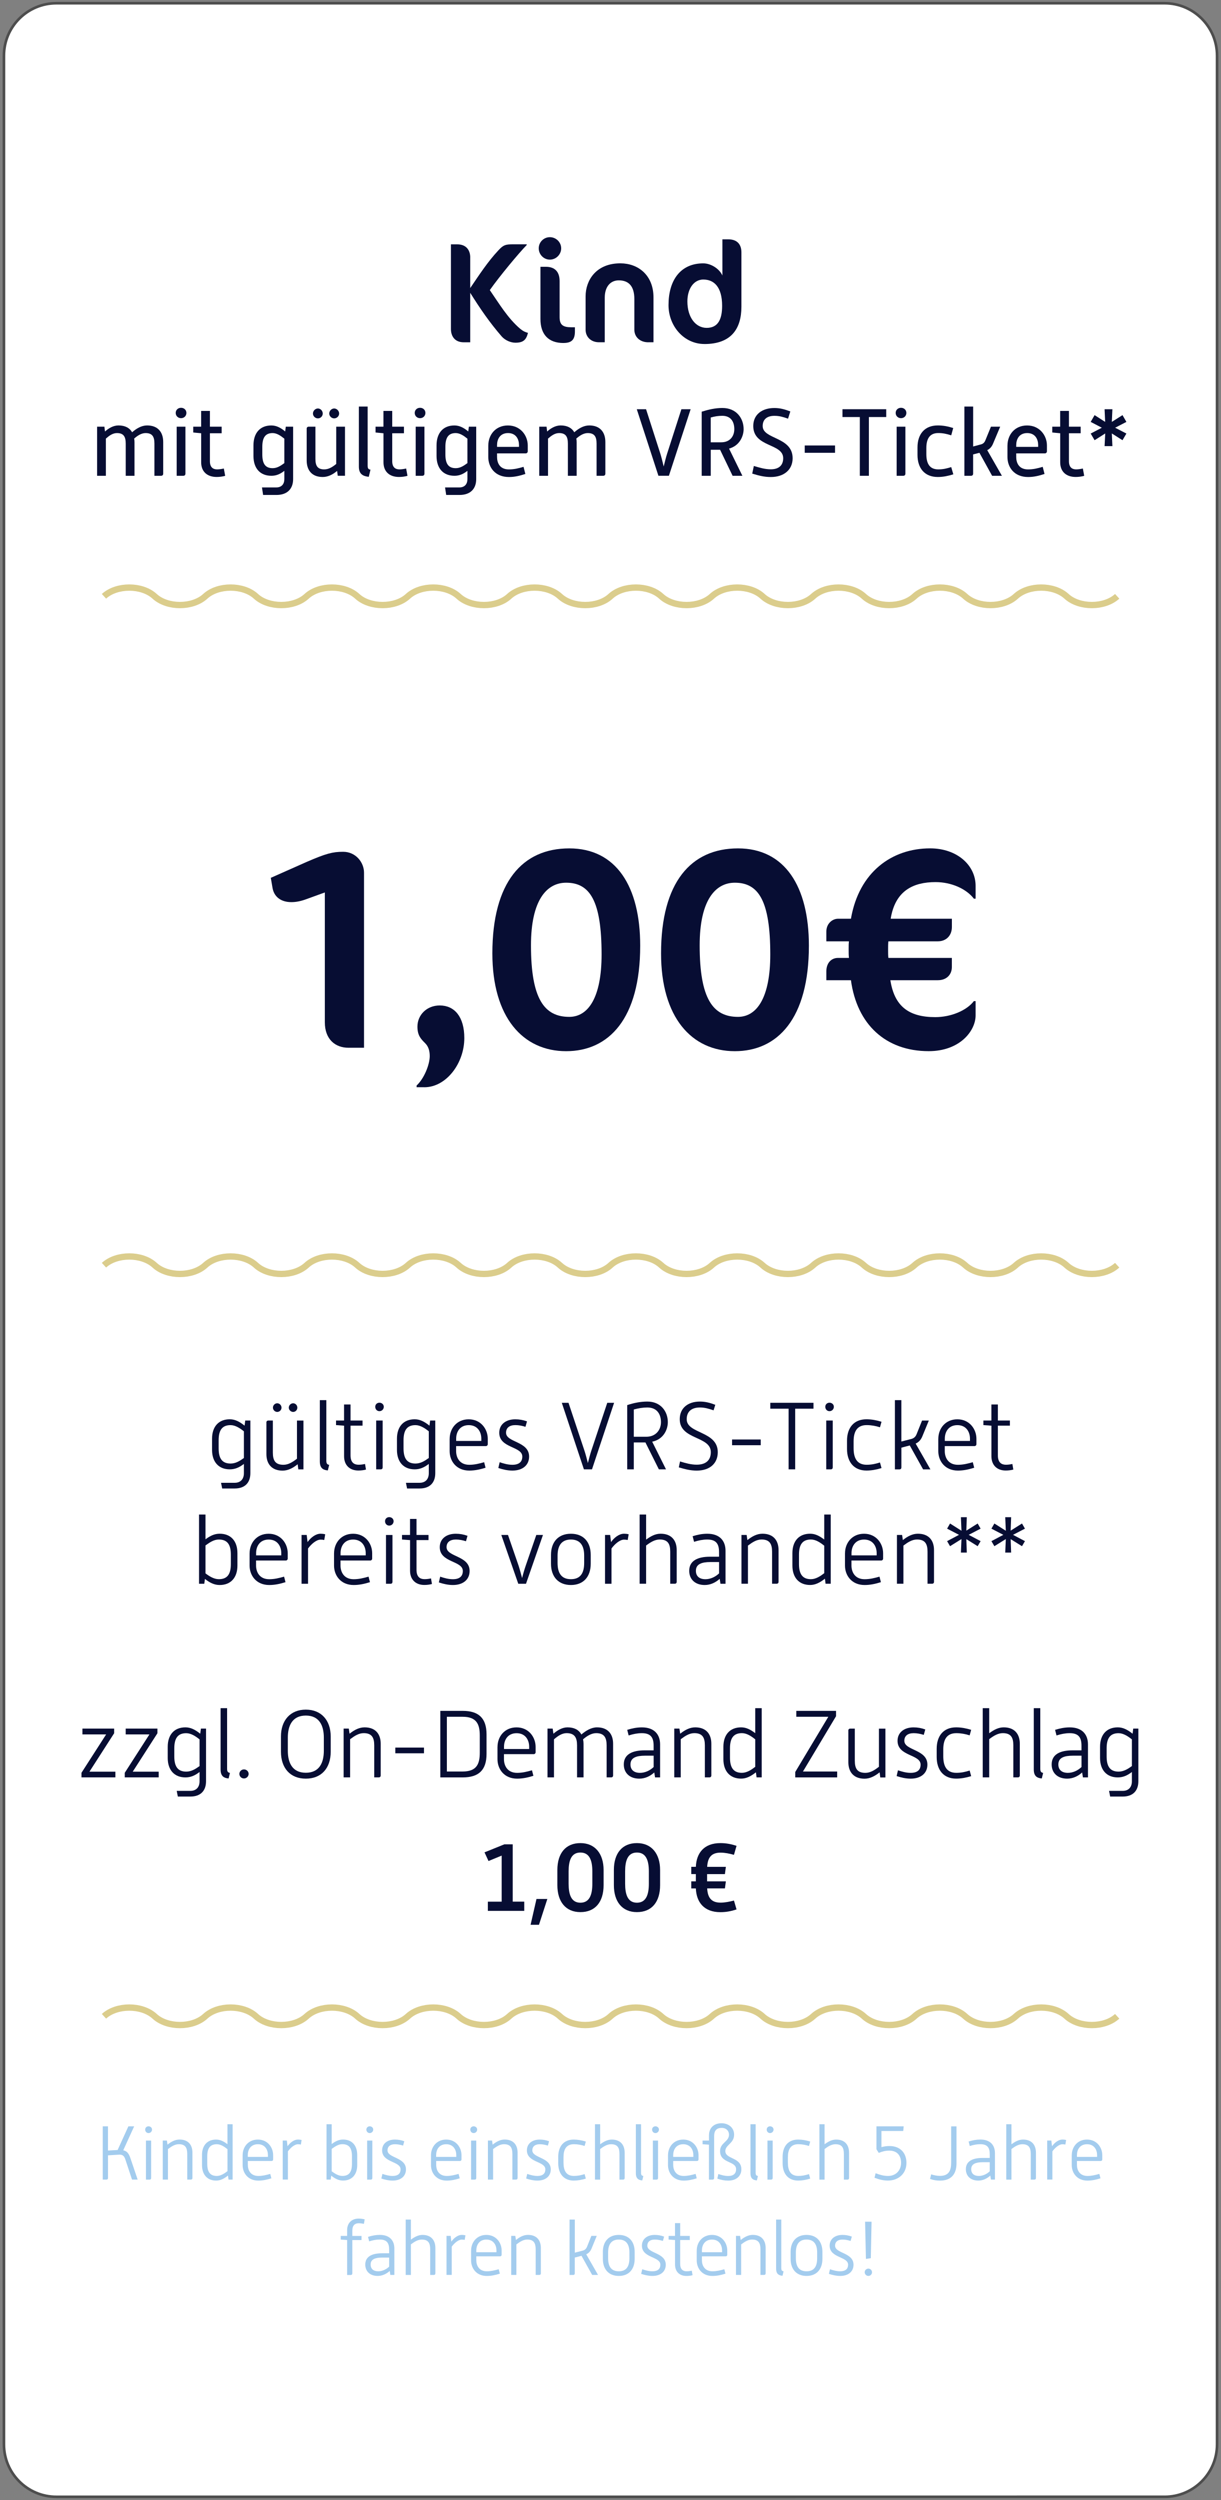 <?xml version="1.0" encoding="UTF-8"?>
<svg id="Ebene_1" data-name="Ebene 1" xmlns="http://www.w3.org/2000/svg" viewBox="0 0 463.24 948.19">
  <rect x="0" y="0" width="463.24" height="948.19" fill="#808080" stroke="none"/>
  <defs>
    <style>
      .cls-1 {
        fill: none;
        stroke: #dbcd8c;
        stroke-width: 2.4px;
      }

      .cls-2 {
        fill: #fff;
        stroke: #4d4d4d;
      }

      .cls-3 {
        fill: #070d33;
      }

      .cls-3, .cls-4 {
        stroke-width: 0px;
      }

      .cls-4 {
        fill: #a3ccee;
      }
    </style>
  </defs>
  <path class="cls-2" d="m21.39,1.23h420.46c10.98,0,19.89,8.91,19.89,19.89v905.94c0,10.98-8.91,19.89-19.89,19.89H21.39c-10.98,0-19.89-8.91-19.89-19.89V21.12C1.5,10.14,10.41,1.23,21.39,1.23Z"/>
  <g>
    <path class="cls-3" d="m30.9,672.37l9.37-14.57h-9v-2.21h12.04v1.77l-9.37,14.57h9.84v2.17h-12.87v-1.74Z"/>
    <path class="cls-3" d="m47.32,672.37l9.37-14.57h-9v-2.21h12.04v1.77l-9.37,14.57h9.84v2.17h-12.87v-1.74Z"/>
    <path class="cls-3" d="m67.03,679.21h5.21c2.28,0,3.47-1.48,3.47-3.62v-3.54c-1.77,1.37-3.4,2.06-5.35,2.06-4.16,0-6.73-2.75-6.73-7.38v-4.23c0-4.63,2.53-7.38,6.73-7.38,1.99,0,3.72.9,5.61,2.42l.25-1.95h1.95v19.96c0,3.62-2.06,5.82-5.93,5.82h-4.77l-.43-2.17Zm-.9-13.05c0,3.87,1.37,5.75,4.52,5.75,1.88,0,3.4-.9,5.06-2.1v-10.12c-1.45-1.16-3.22-2.35-5.06-2.35-3.15,0-4.52,1.88-4.52,5.75v3.07Z"/>
    <path class="cls-3" d="m83.7,647.85h2.46v23c0,1.16.4,1.41,1.08,1.56l-.51,2.1c-1.59-.14-3.04-.69-3.04-3.4v-23.25Z"/>
    <path class="cls-3" d="m92.56,671.07c.98,0,1.77.76,1.77,1.7s-.8,1.74-1.77,1.74-1.74-.79-1.74-1.74.8-1.7,1.74-1.7Z"/>
    <path class="cls-3" d="m106.59,658.6c0-6.11,3.54-10.2,9.44-10.2s9.44,4.09,9.44,10.2v5.75c0,6.26-3.54,10.23-9.44,10.23s-9.44-3.98-9.44-10.23v-5.75Zm9.44,13.74c5.21,0,6.83-3.91,6.83-8.35v-4.99c0-4.41-1.63-8.35-6.83-8.35s-6.83,3.94-6.83,8.35v4.99c0,4.45,1.63,8.35,6.83,8.35Z"/>
    <path class="cls-3" d="m130.38,655.59h1.95l.29,1.95c1.84-1.48,3.69-2.42,5.71-2.42,4.09,0,6.11,2.5,6.11,6.22v12.04c0,.43-.29.72-.72.72h-1.74v-12.15c0-2.97-.94-4.63-3.98-4.63-1.88,0-3.44,1.01-5.17,2.31v14.46h-2.46v-18.52Z"/>
    <path class="cls-3" d="m149.98,662.79h10.88v2.17h-10.88v-2.17Z"/>
    <path class="cls-3" d="m167.05,648.87h8.5c6.11,0,9.04,2.82,9.04,8.93v7.41c0,6.08-2.93,8.9-9.04,8.9h-8.5v-25.24Zm8.46,23c5.28,0,6.51-2.78,6.51-7.12v-6.55c0-4.3-1.23-7.09-6.51-7.09h-5.97v20.76h5.97Z"/>
    <path class="cls-3" d="m188.75,662.54c0-3.91,2.68-7.41,7.23-7.41s7.23,3.65,7.23,7.41v2.03c0,.4-.33.72-.69.72h-11.32v1.92c0,2.28,1.19,5.17,4.99,5.17,1.95,0,3.73-.43,5.64-.98l.54,2.1c-2.1.65-4.05,1.08-6.18,1.08-4.88,0-7.45-3.58-7.45-7.38v-4.67Zm12.01.8v-.9c0-2.35-1.3-5.1-4.77-5.1s-4.77,2.71-4.77,5.1v.9h9.55Z"/>
    <path class="cls-3" d="m207.73,655.59h1.95l.29,1.95c1.45-1.27,3.33-2.42,5.32-2.42,2.64,0,4.38,1.01,5.28,2.71,1.66-1.41,3.72-2.71,5.93-2.71,4.09,0,6.11,2.5,6.11,6.22v12.04c0,.43-.29.72-.72.72h-1.74v-12.15c0-2.97-.94-4.63-3.98-4.63-1.74,0-3.51,1.08-4.96,2.35.11.54.18,1.08.18,1.7v12.73h-2.46v-12.15c0-2.97-.94-4.63-3.98-4.63-1.81,0-3.44,1.19-4.77,2.35v14.43h-2.46v-18.52Z"/>
    <path class="cls-3" d="m248.23,672.23c-1.52,1.38-3.47,2.35-5.68,2.35-3.69,0-5.89-2.21-5.89-5.39,0-3.83,3.22-5.35,7.92-5.35h3.4v-1.77c0-3.15-1.16-4.74-4.45-4.74-1.77,0-3.29.33-5.03.87l-.54-2.13c1.88-.58,3.62-.94,5.57-.94,4.7,0,6.91,2.68,6.91,6.47v12.51h-1.92l-.29-1.88Zm-.25-6.36h-3.25c-3.33,0-5.53.76-5.53,3.33,0,1.88,1.16,3.18,3.62,3.18,1.88,0,3.76-.87,5.17-2.21v-4.3Z"/>
    <path class="cls-3" d="m255.82,655.59h1.95l.29,1.95c1.84-1.48,3.69-2.42,5.71-2.42,4.09,0,6.11,2.5,6.11,6.22v12.04c0,.43-.29.72-.72.72h-1.74v-12.15c0-2.97-.94-4.63-3.98-4.63-1.88,0-3.44,1.01-5.17,2.31v14.46h-2.46v-18.52Z"/>
    <path class="cls-3" d="m274.45,662.5c0-4.63,2.53-7.38,6.73-7.38,1.92,0,3.54.83,5.35,2.21v-9.48h2.46v26.25h-1.95l-.25-1.92c-1.88,1.48-3.62,2.39-5.61,2.39-4.2,0-6.73-2.78-6.73-7.38v-4.7Zm2.5,4.12c0,3.83,1.37,5.75,4.52,5.75,1.88,0,3.62-1.16,5.06-2.28v-10.42c-1.59-1.27-3.25-2.35-5.06-2.35-3.15,0-4.52,1.88-4.52,5.75v3.54Z"/>
    <path class="cls-3" d="m301.71,672.05l12.55-20.94h-12.15v-2.24h15.08v2.03l-12.55,20.97h12.98v2.24h-15.91v-2.06Z"/>
    <path class="cls-3" d="m321.85,656.32c0-.43.29-.72.72-.72h1.74v12.15c0,3,.94,4.63,4.01,4.63,1.84,0,3.44-.98,5.14-2.31v-14.46h2.46v18.52h-1.95l-.25-1.95c-1.84,1.48-3.72,2.42-5.71,2.42-4.09,0-6.15-2.5-6.15-6.26v-12.01Z"/>
    <path class="cls-3" d="m340.66,671.4c1.59.54,3.18.98,4.85.98,2.64,0,3.76-1.23,3.76-3.11,0-3.98-8.75-3.11-8.75-9.04,0-3.18,2.53-5.1,6.08-5.1,1.52,0,2.97.25,4.45.79l-.58,2.06c-1.27-.4-2.53-.65-3.83-.65-2.31,0-3.54,1.08-3.54,2.89,0,3.76,8.75,3.18,8.75,9.04,0,3.25-2.46,5.32-6.33,5.32-1.84,0-3.58-.4-5.35-.98l.51-2.21Z"/>
    <path class="cls-3" d="m355.37,663.26c0-4.92,2.6-8.14,7.38-8.14,1.95,0,3.8.36,5.71.94l-.58,2.1c-1.59-.51-3.29-.83-5.06-.83-3.72,0-4.95,2.57-4.95,6.18v2.57c0,3.69,1.23,6.29,4.95,6.29,1.84,0,3.36-.33,5.06-.87l.58,2.13c-1.92.58-3.76.94-5.71.94-4.77,0-7.38-3.29-7.38-8.21v-3.11Z"/>
    <path class="cls-3" d="m372.84,647.85h2.46v9.51c1.81-1.34,3.54-2.24,5.5-2.24,4.09,0,6.11,2.5,6.11,6.22v12.04c0,.43-.29.72-.72.72h-1.74v-12.19c0-2.96-.94-4.59-3.98-4.59-1.84,0-3.44.98-5.17,2.28v14.5h-2.46v-26.25Z"/>
    <path class="cls-3" d="m392.22,647.85h2.46v23c0,1.16.4,1.41,1.08,1.56l-.51,2.1c-1.59-.14-3.04-.69-3.04-3.4v-23.25Z"/>
    <path class="cls-3" d="m410.56,672.23c-1.52,1.38-3.47,2.35-5.68,2.35-3.69,0-5.89-2.21-5.89-5.39,0-3.83,3.22-5.35,7.92-5.35h3.4v-1.77c0-3.15-1.16-4.74-4.45-4.74-1.77,0-3.29.33-5.03.87l-.54-2.13c1.88-.58,3.62-.94,5.57-.94,4.7,0,6.91,2.68,6.91,6.47v12.51h-1.92l-.29-1.88Zm-.25-6.36h-3.25c-3.33,0-5.53.76-5.53,3.33,0,1.88,1.16,3.18,3.62,3.18,1.88,0,3.76-.87,5.17-2.21v-4.3Z"/>
    <path class="cls-3" d="m420.75,679.21h5.21c2.28,0,3.47-1.48,3.47-3.62v-3.54c-1.77,1.37-3.4,2.06-5.35,2.06-4.16,0-6.73-2.75-6.73-7.38v-4.23c0-4.63,2.53-7.38,6.73-7.38,1.99,0,3.72.9,5.61,2.42l.25-1.95h1.95v19.96c0,3.62-2.06,5.82-5.93,5.82h-4.77l-.43-2.17Zm-.9-13.05c0,3.87,1.37,5.75,4.52,5.75,1.88,0,3.4-.9,5.06-2.1v-10.12c-1.45-1.16-3.22-2.35-5.06-2.35-3.15,0-4.52,1.88-4.52,5.75v3.07Z"/>
  </g>
  <g>
    <path class="cls-3" d="m185.09,721.23h5.24v-17.47l-4.99,2.06-1.52-3.29,7.52-3.04h3.18v21.73h4.38v3.51h-13.81v-3.51Z"/>
    <path class="cls-3" d="m203.54,720.21h4.12l-3.18,9.8h-3.18l2.24-9.8Z"/>
    <path class="cls-3" d="m211.46,709.22c0-6.37,3.18-10.2,8.75-10.2s8.79,4.05,8.79,10.2v5.75c0,6.36-3.15,10.23-8.79,10.23s-8.75-4.01-8.75-10.23v-5.75Zm13.27,5.21v-4.67c0-4.12-1.05-7.16-4.52-7.16s-4.48,3.04-4.48,7.16v4.67c0,4.12,1.01,7.2,4.48,7.2s4.52-3.07,4.52-7.2Z"/>
    <path class="cls-3" d="m232.9,709.22c0-6.37,3.18-10.2,8.75-10.2s8.79,4.05,8.79,10.2v5.75c0,6.36-3.15,10.23-8.79,10.23s-8.75-4.01-8.75-10.23v-5.75Zm13.27,5.21v-4.67c0-4.12-1.05-7.16-4.52-7.16s-4.48,3.04-4.48,7.16v4.67c0,4.12,1.01,7.2,4.48,7.2s4.52-3.07,4.52-7.2Z"/>
    <path class="cls-3" d="m262.26,713.52h1.74v-2.75h-1.74v-2.75h1.74c.22-5.28,3.15-9,9.33-9,2.06,0,4.09.36,6.11,1.05l-.98,3.4c-1.7-.47-3.4-.83-5.1-.83-3.62,0-4.88,2.06-5.06,5.39h7.09l-.36,2.75h-6.76v2.75h7.12l-.36,2.68h-6.73c.18,3.29,1.41,5.39,5.06,5.39,1.7,0,3.4-.36,5.1-.79l.98,3.36c-2.03.69-4.05,1.05-6.11,1.05-6.18,0-9.11-3.72-9.33-9h-1.74v-2.68Z"/>
  </g>
  <g>
    <path class="cls-3" d="m178.4,97.65v11.61c3.31-4.88,6.62-9.98,10.69-14.32,1.95-2.12,2.77-2.28,5.64-2.28h5.1v.27c-2.88,2.93-10.25,11.77-14,17.09,3.47,5.04,6.83,10.69,11.55,14.7,1.08.87,1.84,1.25,2.93,1.52-.65,2.66-1.79,3.74-4.77,3.74-1.79,0-3.91-.92-5.21-2.39-4.56-5.26-8.25-10.63-11.93-16.54v18.77h-2.44c-3.58,0-4.88-2.5-4.88-5.04v-32.11h2.39c3.58,0,4.94,2.39,4.94,4.99Z"/>
    <path class="cls-3" d="m208.62,98.47c-2.33,0-4.23-1.95-4.23-4.29s1.9-4.23,4.23-4.23,4.29,1.9,4.29,4.23-1.95,4.29-4.29,4.29Zm5.15,31.62c-5.64,0-8.73-3.2-8.73-9.11v-19.8h2.06c3.25,0,5.21,1.74,5.21,5.42v13.67c0,2.93,1.25,3.85,4.45,3.85h1.36v1.57c0,3.15-1.25,4.39-4.34,4.39Z"/>
    <path class="cls-3" d="m245.99,129.82c-3.25,0-5.32-2.06-5.32-4.77v-11.61c0-4.94-2.17-7.11-5.91-7.11-3.15,0-5.32,2.39-5.32,6.56v16.92h-2.17c-3.09,0-5.1-2.06-5.1-4.77v-12.64c0-6.18,4.07-12.53,13.18-12.53,6.89,0,12.58,4.61,12.58,12.91v17.03h-1.95Z"/>
    <path class="cls-3" d="m267.25,130.47c-7.7,0-13.62-6.73-13.62-14.75,0-9.6,4.67-15.84,13.18-15.84,2.93,0,6.13,2.06,7.27,4.61v-13.72h2.22c3.47,0,4.99,2.01,4.99,4.94v20.61c0,8.52-4.01,14.16-14.05,14.16Zm-.38-24.46c-3.69,0-6.08,3.58-6.08,8.3,0,6.08,3.15,10.04,7.32,10.04s5.86-3.04,5.86-8.35c0-7.32-3.2-9.98-7.11-9.98Z"/>
  </g>
  <g>
    <path class="cls-3" d="m36.86,161.82h2.75l.22,1.84c1.37-1.23,3.15-2.31,5.13-2.31,2.53,0,4.27.98,5.17,2.6,1.55-1.37,3.51-2.6,5.68-2.6,4.01,0,6.11,2.46,6.11,6.29v12.01c0,.51-.33.8-.8.8h-2.53v-12.19c0-2.68-.83-4.01-3.36-4.01-1.55,0-3.04.94-4.34,2.1.11.43.14.9.14,1.37v12.73h-3.33v-12.19c0-2.68-.83-4.01-3.33-4.01-1.63,0-2.97,1.01-4.2,2.1v14.1h-3.33v-18.62Z"/>
    <path class="cls-3" d="m66.66,156.61c0-1.12.87-1.95,2.03-1.95s2.03.83,2.03,1.95-.87,1.99-2.03,1.99-2.03-.87-2.03-1.99Zm.36,5.21h3.33v17.83c0,.51-.33.8-.79.8h-2.53v-18.62Z"/>
    <path class="cls-3" d="m76.31,164.32l-3-.29v-2.21h3v-5.97h3.33v5.97h4.45v2.5h-4.45v10.63c0,2.24,1.16,3.07,2.71,3.07.83,0,1.7-.14,2.57-.33l.51,2.78c-1.05.29-2.17.43-3.22.43-3.65,0-5.89-2.06-5.89-5.57v-11.03Z"/>
    <path class="cls-3" d="m99.38,184.86h5.5c1.95,0,3-1.3,3-3.11v-3.18c-1.66,1.3-3.15,1.88-4.92,1.88-4.23,0-6.8-2.78-6.8-7.52v-4.01c0-4.77,2.57-7.56,6.76-7.56,1.92,0,3.54.83,5.28,2.28l.22-1.81h2.79v19.85c0,3.73-2.21,6.04-6.33,6.04h-5.06l-.43-2.86Zm.14-12.51c0,3.54,1.16,5.21,3.91,5.21,1.63,0,2.93-.8,4.45-1.92v-9.26c-1.37-1.12-2.86-2.13-4.45-2.13-2.75,0-3.91,1.7-3.91,5.21v2.89Z"/>
    <path class="cls-3" d="m116.34,162.62c0-.47.29-.8.8-.8h2.53v12.22c0,2.64.83,3.98,3.33,3.98,1.66,0,3.07-.83,4.56-2.06v-14.14h3.33v18.62h-2.75l-.25-1.84c-1.7,1.45-3.54,2.31-5.46,2.31-4.01,0-6.08-2.46-6.08-6.29v-12.01Zm4.27-7.7c1.01,0,1.84.9,1.84,1.92s-.83,1.84-1.84,1.84-1.88-.83-1.88-1.84.87-1.92,1.88-1.92Zm6.18,0c.98,0,1.88.9,1.88,1.92s-.9,1.84-1.88,1.84-1.88-.83-1.88-1.84.87-1.92,1.88-1.92Z"/>
    <path class="cls-3" d="m136.15,154.19h3.33v22.42c0,1.12.33,1.41,1.08,1.52l-.65,2.71c-2.1-.22-3.76-.94-3.76-3.87v-22.78Z"/>
    <path class="cls-3" d="m145.48,164.32l-3-.29v-2.21h3v-5.97h3.33v5.97h4.45v2.5h-4.45v10.63c0,2.24,1.16,3.07,2.71,3.07.83,0,1.7-.14,2.57-.33l.51,2.78c-1.05.29-2.17.43-3.22.43-3.65,0-5.89-2.06-5.89-5.57v-11.03Z"/>
    <path class="cls-3" d="m157.34,156.61c0-1.12.87-1.95,2.03-1.95s2.03.83,2.03,1.95-.87,1.99-2.03,1.99-2.03-.87-2.03-1.99Zm.36,5.21h3.33v17.83c0,.51-.33.8-.79.8h-2.53v-18.62Z"/>
    <path class="cls-3" d="m168.84,184.86h5.5c1.95,0,3-1.3,3-3.11v-3.18c-1.66,1.3-3.15,1.88-4.92,1.88-4.23,0-6.8-2.78-6.8-7.52v-4.01c0-4.77,2.57-7.56,6.76-7.56,1.92,0,3.54.83,5.28,2.28l.22-1.81h2.79v19.85c0,3.73-2.21,6.04-6.33,6.04h-5.06l-.43-2.86Zm.14-12.51c0,3.54,1.16,5.21,3.91,5.21,1.63,0,2.93-.8,4.45-1.92v-9.26c-1.37-1.12-2.86-2.13-4.45-2.13-2.75,0-3.91,1.7-3.91,5.21v2.89Z"/>
    <path class="cls-3" d="m185.26,168.95c0-3.98,2.71-7.59,7.45-7.59s7.52,3.8,7.52,7.59v2.21c0,.47-.36.8-.8.8h-10.85v1.37c0,2.06.9,4.7,4.48,4.7,1.95,0,3.65-.4,5.57-.98l.69,2.71c-2.13.69-4.05,1.16-6.22,1.16-5.32,0-7.85-3.73-7.85-7.59v-4.38Zm11.64.54v-.72c0-2.13-1.08-4.52-4.16-4.52s-4.16,2.39-4.16,4.52v.72h8.32Z"/>
    <path class="cls-3" d="m204.61,161.82h2.75l.22,1.84c1.37-1.23,3.15-2.31,5.13-2.31,2.53,0,4.27.98,5.17,2.6,1.55-1.37,3.51-2.6,5.68-2.6,4.01,0,6.11,2.46,6.11,6.29v12.01c0,.51-.33.8-.8.8h-2.53v-12.19c0-2.68-.83-4.01-3.36-4.01-1.55,0-3.04.94-4.34,2.1.11.43.14.9.14,1.37v12.73h-3.33v-12.19c0-2.68-.83-4.01-3.33-4.01-1.63,0-2.97,1.01-4.2,2.1v14.1h-3.33v-18.62Z"/>
    <path class="cls-3" d="m241.6,155.2h3.51l5.42,16.85c.4,1.3.9,3.29,1.27,4.88.4-1.59.87-3.58,1.3-4.88l5.42-16.85h3.51l-8.25,25.24h-3.98l-8.21-25.24Z"/>
    <path class="cls-3" d="m266.22,156.14c2.64-.83,5.21-1.41,7.85-1.41,5.28,0,8.06,3.87,8.06,8.03,0,2.57-1.45,6.26-5.53,7.38l5.06,10.31h-3.72l-4.74-9.87h-3.54v9.87h-3.44v-24.3Zm7.41,11.61c3.29,0,4.96-2.28,4.96-4.99s-1.23-5.06-4.56-5.06c-1.48,0-2.93.22-4.38.65v9.4h3.98Z"/>
    <path class="cls-3" d="m286,176.72c2.17.65,4.23,1.27,6.44,1.27,3.29,0,4.7-1.74,4.7-4.2,0-5.75-11.36-4.05-11.36-12.22,0-4.34,3.33-6.83,8.03-6.83,2.17,0,3.91.51,6.04,1.3l-.87,2.75c-1.84-.65-3.29-1.08-5.17-1.08-2.93,0-4.45,1.45-4.45,3.87,0,5.14,11.36,3.98,11.36,12.22,0,4.3-3.22,7.12-8.28,7.12-2.53,0-4.56-.54-7.05-1.3l.61-2.89Z"/>
    <path class="cls-3" d="m305.31,168.95h11.5v2.78h-11.5v-2.78Z"/>
    <path class="cls-3" d="m326.21,158.17h-6.58v-2.97h16.6v2.97h-6.58v22.28h-3.44v-22.28Z"/>
    <path class="cls-3" d="m339.81,156.61c0-1.12.87-1.95,2.03-1.95s2.03.83,2.03,1.95-.87,1.99-2.03,1.99-2.03-.87-2.03-1.99Zm.36,5.21h3.33v17.83c0,.51-.33.8-.79.8h-2.53v-18.62Z"/>
    <path class="cls-3" d="m348.09,169.67c0-4.88,2.6-8.32,7.7-8.32,2.06,0,3.87.36,5.86.98l-.76,2.78c-1.66-.54-3.15-.87-4.92-.87-3.4,0-4.52,2.39-4.52,5.71v2.28c0,3.4,1.12,5.79,4.52,5.79,1.81,0,3.18-.33,4.92-.87l.8,2.75c-1.99.61-3.83,1.01-5.9,1.01-5.1,0-7.7-3.47-7.7-8.35v-2.89Z"/>
    <path class="cls-3" d="m365.88,154.19h3.33v15.15l3.07-.83c.87-.25,1.3-.87,1.55-1.48l2.13-5.21h3.51l-2.71,6.44c-.43,1.05-1.12,1.95-2.21,2.46l5.57,9.73h-3.72l-4.81-8.72-2.39.61v7.31c0,.51-.33.8-.79.8h-2.53v-26.25Z"/>
    <path class="cls-3" d="m382.23,168.95c0-3.98,2.71-7.59,7.45-7.59s7.52,3.8,7.52,7.59v2.21c0,.47-.36.8-.8.8h-10.85v1.37c0,2.06.9,4.7,4.48,4.7,1.95,0,3.65-.4,5.57-.98l.69,2.71c-2.13.69-4.05,1.16-6.22,1.16-5.32,0-7.85-3.73-7.85-7.59v-4.38Zm11.64.54v-.72c0-2.13-1.08-4.52-4.16-4.52s-4.16,2.39-4.16,4.52v.72h8.32Z"/>
    <path class="cls-3" d="m402.22,164.32l-3-.29v-2.21h3v-5.97h3.33v5.97h4.45v2.5h-4.45v10.63c0,2.24,1.16,3.07,2.71,3.07.83,0,1.7-.14,2.57-.33l.51,2.78c-1.05.29-2.17.43-3.22.43-3.65,0-5.89-2.06-5.89-5.57v-11.03Z"/>
    <path class="cls-3" d="m419.33,164.39l-4.05,2.57-1.48-2.53,4.23-2.21-4.23-2.21,1.48-2.57,4.01,2.57-.22-4.81h2.97l-.22,4.81,4.05-2.57,1.48,2.57-4.27,2.21,4.27,2.21-1.48,2.53-4.05-2.57.22,4.81h-2.97l.25-4.81Z"/>
  </g>
  <g>
    <path class="cls-3" d="m132.24,397.38c-5.1,0-9-3.25-9-9.66v-49.25l-7.16,2.6c-2.06.76-3.91,1.08-5.53,1.08-4.12,0-6.62-2.17-7.16-5.42l-.65-3.8,13.45-5.97c7.49-3.25,9.98-3.91,14-3.91,4.77,0,7.92,4.01,7.92,7.92v66.4h-5.86Z"/>
    <path class="cls-3" d="m160.98,412.35h-2.93v-.65c2.93-2.71,4.99-8.03,4.99-11.17,0-2.06-.54-3.69-1.74-4.88-1.63-1.63-2.93-2.93-2.93-6.29,0-4.45,3.58-8.03,8.46-8.03,5.64,0,9.33,4.34,9.33,12.37,0,9.55-6.83,18.66-15.19,18.66Z"/>
    <path class="cls-3" d="m214.79,398.68c-16.38,0-27.99-12.8-27.99-37.1,0-27.01,11.39-39.82,29.18-39.82s26.91,14.43,26.91,36.89c0,27.77-11.93,40.03-28.1,40.03Zm1.19-13.02c7.16,0,12.26-7.27,12.26-23.65,0-20.4-4.45-27.23-13.45-27.23-7.38,0-13.34,6.62-13.34,23.76,0,20.4,5.1,27.12,14.54,27.12Z"/>
    <path class="cls-3" d="m278.79,398.68c-16.38,0-27.99-12.8-27.99-37.1,0-27.01,11.39-39.82,29.18-39.82s26.91,14.43,26.91,36.89c0,27.77-11.93,40.03-28.1,40.03Zm1.19-13.02c7.16,0,12.26-7.27,12.26-23.65,0-20.4-4.45-27.23-13.45-27.23-7.38,0-13.34,6.62-13.34,23.76,0,20.4,5.1,27.12,14.54,27.12Z"/>
    <path class="cls-3" d="m370.14,379.69v5.42c0,5.86-5.97,13.56-17.79,13.56-16.27,0-27.23-10.09-29.51-26.91h-9.33v-3.36c0-3.15,1.84-5.1,4.45-5.1h4.12c-.11-.98-.11-1.95-.11-3.25,0-1.19,0-2.17.11-3.04h-8.57v-3.69c0-3.15,2.39-4.88,4.45-4.88h4.88c3.04-17.68,15.51-26.69,30.05-26.69,10.2,0,17.25,6.4,17.25,14.21v4.88h-.65c-2.82-3.69-8.46-6.29-14.54-6.29-8.35,0-15.3,3.15-17.03,13.89h23.22v3.15c0,3.25-2.17,5.42-5.32,5.42h-18.77c-.11,1.08-.11,1.84-.11,3.04,0,1.3,0,2.39.11,3.25h24.08v3.47c0,2.82-1.95,4.99-5.32,4.99h-18.01c1.52,9.76,6.83,14,17.03,14,5.97,0,11.93-2.5,14.65-6.08h.65Z"/>
  </g>
  <g>
    <path class="cls-1" d="m423.85,226.16c-4.81,4.42-14.41,4.42-19.22,0-4.81-4.42-14.41-4.42-19.22,0-4.81,4.42-14.41,4.42-19.22,0-4.81-4.42-14.41-4.42-19.22,0-4.81,4.42-14.41,4.42-19.22,0-4.81-4.42-14.41-4.42-19.22,0-4.81,4.42-14.41,4.42-19.22,0-4.8-4.42-14.41-4.42-19.22,0-4.8,4.42-14.41,4.42-19.22,0-4.8-4.42-14.41-4.42-19.22,0-4.8,4.42-14.41,4.42-19.22,0-4.8-4.42-14.41-4.42-19.22,0-4.8,4.42-14.41,4.42-19.22,0-4.81-4.42-14.42-4.42-19.22,0-4.81,4.42-14.42,4.42-19.22,0-4.81-4.42-14.42-4.42-19.22,0-4.81,4.42-14.42,4.42-19.22,0-4.81-4.42-14.42-4.42-19.22,0-4.81,4.42-14.42,4.42-19.22,0-4.81-4.42-14.41-4.42-19.22,0"/>
    <path class="cls-1" d="m423.85,479.85c-4.81,4.42-14.41,4.42-19.22,0-4.81-4.42-14.41-4.42-19.22,0-4.81,4.42-14.41,4.42-19.22,0-4.81-4.42-14.41-4.42-19.22,0-4.81,4.42-14.41,4.42-19.22,0-4.81-4.42-14.41-4.42-19.22,0-4.81,4.42-14.41,4.42-19.22,0-4.8-4.42-14.41-4.42-19.22,0-4.8,4.42-14.41,4.42-19.22,0-4.8-4.42-14.41-4.42-19.22,0-4.8,4.42-14.41,4.42-19.22,0-4.8-4.42-14.41-4.42-19.22,0-4.8,4.42-14.41,4.42-19.22,0-4.81-4.42-14.42-4.42-19.22,0-4.81,4.42-14.42,4.42-19.22,0-4.81-4.42-14.42-4.42-19.22,0-4.81,4.42-14.42,4.42-19.22,0-4.81-4.42-14.42-4.42-19.22,0-4.81,4.42-14.42,4.42-19.22,0-4.81-4.42-14.41-4.42-19.22,0"/>
    <path class="cls-1" d="m423.85,764.71c-4.81,4.42-14.41,4.42-19.22,0-4.81-4.42-14.41-4.42-19.22,0-4.81,4.42-14.41,4.42-19.22,0-4.81-4.42-14.41-4.42-19.22,0-4.81,4.42-14.41,4.42-19.22,0-4.81-4.42-14.41-4.42-19.22,0-4.81,4.42-14.41,4.42-19.22,0-4.8-4.42-14.41-4.42-19.22,0-4.8,4.42-14.41,4.42-19.22,0-4.8-4.42-14.41-4.42-19.22,0-4.8,4.42-14.41,4.42-19.22,0-4.8-4.42-14.41-4.42-19.22,0-4.8,4.42-14.41,4.42-19.22,0-4.81-4.42-14.42-4.42-19.22,0-4.81,4.42-14.42,4.42-19.22,0-4.81-4.42-14.42-4.42-19.22,0-4.81,4.42-14.42,4.42-19.22,0-4.81-4.42-14.42-4.42-19.22,0-4.81,4.42-14.42,4.42-19.22,0-4.81-4.42-14.41-4.42-19.22,0"/>
  </g>
  <g>
    <path class="cls-3" d="m83.85,562.37h5.21c2.28,0,3.47-1.48,3.47-3.62v-3.54c-1.77,1.37-3.4,2.06-5.35,2.06-4.16,0-6.73-2.75-6.73-7.38v-4.23c0-4.63,2.53-7.38,6.73-7.38,1.99,0,3.72.9,5.61,2.42l.25-1.95h1.95v19.96c0,3.62-2.06,5.82-5.93,5.82h-4.77l-.43-2.17Zm-.9-13.05c0,3.87,1.37,5.75,4.52,5.75,1.88,0,3.4-.9,5.06-2.1v-10.12c-1.45-1.16-3.22-2.35-5.06-2.35-3.15,0-4.52,1.88-4.52,5.75v3.07Z"/>
    <path class="cls-3" d="m101.06,539.48c0-.43.29-.72.72-.72h1.74v12.15c0,3,.94,4.63,4.01,4.63,1.84,0,3.44-.98,5.14-2.31v-14.46h2.46v18.52h-1.95l-.25-1.95c-1.84,1.48-3.72,2.42-5.71,2.42-4.09,0-6.15-2.5-6.15-6.26v-12.01Zm4.12-7.27c.87,0,1.63.76,1.63,1.66s-.76,1.63-1.63,1.63-1.63-.76-1.63-1.63.72-1.66,1.63-1.66Zm6.04,0c.87,0,1.59.76,1.59,1.66s-.72,1.63-1.59,1.63-1.66-.76-1.66-1.63.76-1.66,1.66-1.66Z"/>
    <path class="cls-3" d="m121.35,531.02h2.46v23c0,1.16.4,1.41,1.08,1.56l-.51,2.1c-1.59-.14-3.04-.69-3.04-3.4v-23.25Z"/>
    <path class="cls-3" d="m130.53,540.71l-3.04-.22v-1.74h3.04v-6.08h2.46v6.08h4.56v1.95h-4.56v11.28c0,2.68,1.34,3.54,3.04,3.54.83,0,1.66-.11,2.46-.29l.36,2.13c-.94.25-1.92.36-2.89.36-3.25,0-5.42-1.99-5.42-5.42v-11.61Z"/>
    <path class="cls-3" d="m142.36,533.55c0-.9.69-1.56,1.59-1.56s1.66.65,1.66,1.56-.72,1.66-1.66,1.66-1.59-.76-1.59-1.66Zm.36,5.21h2.46v17.79c0,.43-.25.72-.72.72h-1.74v-18.52Z"/>
    <path class="cls-3" d="m154,562.37h5.21c2.28,0,3.47-1.48,3.47-3.62v-3.54c-1.77,1.37-3.4,2.06-5.35,2.06-4.16,0-6.73-2.75-6.73-7.38v-4.23c0-4.63,2.53-7.38,6.73-7.38,1.99,0,3.72.9,5.61,2.42l.25-1.95h1.95v19.96c0,3.62-2.06,5.82-5.93,5.82h-4.77l-.43-2.17Zm-.9-13.05c0,3.87,1.37,5.75,4.52,5.75,1.88,0,3.4-.9,5.06-2.1v-10.12c-1.45-1.16-3.22-2.35-5.06-2.35-3.15,0-4.52,1.88-4.52,5.75v3.07Z"/>
    <path class="cls-3" d="m170.6,545.7c0-3.91,2.68-7.41,7.23-7.41s7.23,3.65,7.23,7.41v2.03c0,.4-.33.72-.69.72h-11.32v1.92c0,2.28,1.19,5.17,4.99,5.17,1.95,0,3.73-.43,5.64-.98l.54,2.1c-2.1.65-4.05,1.08-6.18,1.08-4.88,0-7.45-3.58-7.45-7.38v-4.67Zm12.01.8v-.9c0-2.35-1.3-5.1-4.77-5.1s-4.77,2.71-4.77,5.1v.9h9.55Z"/>
    <path class="cls-3" d="m189.55,554.56c1.59.54,3.18.98,4.85.98,2.64,0,3.76-1.23,3.76-3.11,0-3.98-8.75-3.11-8.75-9.04,0-3.18,2.53-5.1,6.08-5.1,1.52,0,2.97.25,4.45.79l-.58,2.06c-1.27-.4-2.53-.65-3.83-.65-2.31,0-3.54,1.08-3.54,2.89,0,3.76,8.75,3.18,8.75,9.04,0,3.25-2.46,5.32-6.33,5.32-1.84,0-3.58-.4-5.35-.98l.51-2.21Z"/>
    <path class="cls-3" d="m213.12,532.03h2.57l6.08,18.26c.4,1.19.9,3.15,1.27,4.59.36-1.45.87-3.36,1.27-4.59l6.08-18.26h2.6l-8.39,25.24h-3.07l-8.39-25.24Z"/>
    <path class="cls-3" d="m237.97,532.9c2.53-.83,5.06-1.34,7.63-1.34,5.1,0,7.77,3.76,7.77,7.81,0,2.71-1.55,6.51-5.93,7.41l5.24,10.49h-2.71l-5.1-10.2h-4.41v10.2h-2.5v-24.37Zm7.23,12.01c3.69,0,5.57-2.68,5.57-5.53s-1.37-5.57-5.17-5.57c-1.74,0-3.4.29-5.14.76v10.34h4.74Z"/>
    <path class="cls-3" d="m258,554.27c2.13.65,4.16,1.23,6.33,1.23,3.72,0,5.35-1.92,5.35-4.74,0-6.22-11.79-4.59-11.79-12.51,0-4.23,3.11-6.69,7.67-6.69,2.02,0,3.83.47,5.82,1.23l-.65,2.1c-1.81-.62-3.36-1.08-5.17-1.08-3.29,0-5.03,1.63-5.03,4.45,0,5.6,11.79,4.41,11.79,12.51,0,4.23-3,6.98-7.99,6.98-2.39,0-4.45-.54-6.8-1.23l.47-2.24Z"/>
    <path class="cls-3" d="m277.74,545.95h10.88v2.17h-10.88v-2.17Z"/>
    <path class="cls-3" d="m299.19,534.27h-6.94v-2.24h16.38v2.24h-6.94v23h-2.5v-23Z"/>
    <path class="cls-3" d="m313.11,533.55c0-.9.69-1.56,1.59-1.56s1.66.65,1.66,1.56-.72,1.66-1.66,1.66-1.59-.76-1.59-1.66Zm.36,5.21h2.46v17.79c0,.43-.25.72-.72.72h-1.74v-18.52Z"/>
    <path class="cls-3" d="m321.35,546.42c0-4.92,2.6-8.14,7.38-8.14,1.95,0,3.8.36,5.71.94l-.58,2.1c-1.59-.51-3.29-.83-5.06-.83-3.72,0-4.95,2.57-4.95,6.18v2.57c0,3.69,1.23,6.29,4.95,6.29,1.84,0,3.36-.33,5.06-.87l.58,2.13c-1.92.58-3.76.94-5.71.94-4.77,0-7.38-3.29-7.38-8.21v-3.11Z"/>
    <path class="cls-3" d="m339.51,531.02h2.46v15.7l3.91-1.01c1.01-.29,1.56-1.01,1.84-1.7l2.1-5.24h2.57l-2.5,6.08c-.47,1.12-1.27,2.13-2.5,2.64l5.61,9.8h-2.78l-5.06-9.08-3.18.83v7.52c0,.43-.25.72-.72.72h-1.74v-26.25Z"/>
    <path class="cls-3" d="m355.99,545.7c0-3.91,2.68-7.41,7.23-7.41s7.23,3.65,7.23,7.41v2.03c0,.4-.33.72-.69.72h-11.32v1.92c0,2.28,1.19,5.17,4.99,5.17,1.95,0,3.73-.43,5.64-.98l.54,2.1c-2.1.65-4.05,1.08-6.18,1.08-4.88,0-7.45-3.58-7.45-7.38v-4.67Zm12.01.8v-.9c0-2.35-1.3-5.1-4.77-5.1s-4.77,2.71-4.77,5.1v.9h9.55Z"/>
    <path class="cls-3" d="m376.13,540.71l-3.04-.22v-1.74h3.04v-6.08h2.46v6.08h4.56v1.95h-4.56v11.28c0,2.68,1.34,3.54,3.04,3.54.83,0,1.66-.11,2.46-.29l.36,2.13c-.94.25-1.92.36-2.89.36-3.25,0-5.42-1.99-5.42-5.42v-11.61Z"/>
  </g>
  <g>
    <path class="cls-3" d="m75.5,574.41h2.46v9.4c1.81-1.37,3.47-2.13,5.39-2.13,4.2,0,6.73,2.75,6.73,7.38v4.7c0,4.59-2.53,7.38-6.73,7.38-2.02,0-3.72-.83-5.6-2.31l-.25,1.84h-1.99v-26.25Zm2.46,22.31c1.48,1.12,3.22,2.21,5.06,2.21,3.22,0,4.56-1.88,4.56-5.75v-3.54c0-3.87-1.34-5.75-4.56-5.75-1.84,0-3.36,1.01-5.06,2.24v10.6Z"/>
    <path class="cls-3" d="m94.7,589.1c0-3.91,2.68-7.41,7.23-7.41s7.23,3.65,7.23,7.41v2.03c0,.4-.33.72-.69.72h-11.32v1.92c0,2.28,1.19,5.17,4.99,5.17,1.95,0,3.73-.43,5.64-.98l.54,2.1c-2.1.65-4.05,1.08-6.18,1.08-4.88,0-7.45-3.58-7.45-7.38v-4.67Zm12.01.8v-.9c0-2.35-1.3-5.1-4.77-5.1s-4.77,2.71-4.77,5.1v.9h9.55Z"/>
    <path class="cls-3" d="m114.41,582.15h1.95l.33,2.71c1.16-1.66,3.04-3.18,4.95-3.18.58,0,1.16.07,1.74.22l-.36,2.17c-.47-.11-.94-.14-1.41-.14-1.59,0-3.54,1.7-4.74,3.36v13.38h-2.46v-18.52Z"/>
    <path class="cls-3" d="m126.74,589.1c0-3.91,2.68-7.41,7.23-7.41s7.23,3.65,7.23,7.41v2.03c0,.4-.33.72-.69.72h-11.32v1.92c0,2.28,1.19,5.17,4.99,5.17,1.95,0,3.73-.43,5.64-.98l.54,2.1c-2.1.65-4.05,1.08-6.18,1.08-4.88,0-7.45-3.58-7.45-7.38v-4.67Zm12.01.8v-.9c0-2.35-1.3-5.1-4.77-5.1s-4.77,2.71-4.77,5.1v.9h9.55Z"/>
    <path class="cls-3" d="m146.08,576.95c0-.9.69-1.56,1.59-1.56s1.66.65,1.66,1.56-.72,1.66-1.66,1.66-1.59-.76-1.59-1.66Zm.36,5.21h2.46v17.79c0,.43-.25.72-.72.72h-1.74v-18.52Z"/>
    <path class="cls-3" d="m155.56,584.11l-3.04-.22v-1.74h3.04v-6.08h2.46v6.08h4.56v1.95h-4.56v11.28c0,2.68,1.34,3.54,3.04,3.54.83,0,1.66-.11,2.46-.29l.36,2.13c-.94.25-1.92.36-2.89.36-3.25,0-5.42-1.99-5.42-5.42v-11.61Z"/>
    <path class="cls-3" d="m166.98,597.96c1.59.54,3.18.98,4.85.98,2.64,0,3.76-1.23,3.76-3.11,0-3.98-8.75-3.11-8.75-9.04,0-3.18,2.53-5.1,6.08-5.1,1.52,0,2.97.25,4.45.79l-.58,2.06c-1.27-.4-2.53-.65-3.83-.65-2.31,0-3.54,1.08-3.54,2.89,0,3.76,8.75,3.18,8.75,9.04,0,3.25-2.46,5.32-6.33,5.32-1.84,0-3.58-.4-5.35-.98l.51-2.21Z"/>
    <path class="cls-3" d="m190.2,582.15h2.53l3.98,11.54c.43,1.3.98,3.33,1.37,4.81.36-1.48.94-3.47,1.41-4.81l3.98-11.54h2.53l-6.44,18.52h-2.93l-6.44-18.52Z"/>
    <path class="cls-3" d="m209.04,589.75c0-4.99,2.82-8.06,7.56-8.06s7.52,3.07,7.52,8.06v3.29c0,5.03-2.82,8.1-7.52,8.1s-7.56-3.07-7.56-8.1v-3.29Zm2.5,3c0,3.76,1.37,6.18,5.06,6.18s5.03-2.42,5.03-6.18v-2.75c0-3.69-1.41-6.11-5.03-6.11s-5.06,2.42-5.06,6.11v2.75Z"/>
    <path class="cls-3" d="m229.54,582.15h1.95l.33,2.71c1.16-1.66,3.04-3.18,4.95-3.18.58,0,1.16.07,1.74.22l-.36,2.17c-.47-.11-.94-.14-1.41-.14-1.59,0-3.54,1.7-4.74,3.36v13.38h-2.46v-18.52Z"/>
    <path class="cls-3" d="m242.67,574.41h2.46v9.51c1.81-1.34,3.54-2.24,5.5-2.24,4.09,0,6.11,2.5,6.11,6.22v12.04c0,.43-.29.72-.72.72h-1.74v-12.19c0-2.96-.94-4.59-3.98-4.59-1.84,0-3.44.98-5.17,2.28v14.5h-2.46v-26.25Z"/>
    <path class="cls-3" d="m273.05,598.79c-1.52,1.38-3.47,2.35-5.68,2.35-3.69,0-5.89-2.21-5.89-5.39,0-3.83,3.22-5.35,7.92-5.35h3.4v-1.77c0-3.15-1.16-4.74-4.45-4.74-1.77,0-3.29.33-5.03.87l-.54-2.13c1.88-.58,3.62-.94,5.57-.94,4.7,0,6.91,2.68,6.91,6.47v12.51h-1.92l-.29-1.88Zm-.25-6.36h-3.25c-3.33,0-5.53.76-5.53,3.33,0,1.88,1.16,3.18,3.62,3.18,1.88,0,3.76-.87,5.17-2.21v-4.3Z"/>
    <path class="cls-3" d="m281.32,582.15h1.95l.29,1.95c1.84-1.48,3.69-2.42,5.71-2.42,4.09,0,6.11,2.5,6.11,6.22v12.04c0,.43-.29.72-.72.72h-1.74v-12.15c0-2.97-.94-4.63-3.98-4.63-1.88,0-3.44,1.01-5.17,2.31v14.46h-2.46v-18.52Z"/>
    <path class="cls-3" d="m300.63,589.06c0-4.63,2.53-7.38,6.73-7.38,1.92,0,3.54.83,5.35,2.21v-9.48h2.46v26.25h-1.95l-.25-1.92c-1.88,1.48-3.62,2.39-5.61,2.39-4.2,0-6.73-2.78-6.73-7.38v-4.7Zm2.5,4.12c0,3.83,1.37,5.75,4.52,5.75,1.88,0,3.62-1.16,5.06-2.28v-10.42c-1.59-1.27-3.25-2.35-5.06-2.35-3.15,0-4.52,1.88-4.52,5.75v3.54Z"/>
    <path class="cls-3" d="m320.59,589.1c0-3.91,2.68-7.41,7.23-7.41s7.23,3.65,7.23,7.41v2.03c0,.4-.33.72-.69.72h-11.32v1.92c0,2.28,1.19,5.17,4.99,5.17,1.95,0,3.73-.43,5.64-.98l.54,2.1c-2.1.65-4.05,1.08-6.18,1.08-4.88,0-7.45-3.58-7.45-7.38v-4.67Zm12.01.8v-.9c0-2.35-1.3-5.1-4.77-5.1s-4.77,2.71-4.77,5.1v.9h9.55Z"/>
    <path class="cls-3" d="m340.3,582.15h1.95l.29,1.95c1.84-1.48,3.69-2.42,5.71-2.42,4.09,0,6.11,2.5,6.11,6.22v12.04c0,.43-.29.72-.72.72h-1.74v-12.15c0-2.97-.94-4.63-3.98-4.63-1.88,0-3.44,1.01-5.17,2.31v14.46h-2.46v-18.52Z"/>
    <path class="cls-3" d="m364.78,583.71l-4.34,2.71-1.12-1.92,4.52-2.39-4.52-2.35,1.12-1.95,4.34,2.75-.22-5.14h2.24l-.18,5.1,4.3-2.71,1.12,1.95-4.52,2.35,4.52,2.39-1.12,1.92-4.3-2.68.18,5.1h-2.24l.22-5.14Z"/>
    <path class="cls-3" d="m381.6,583.71l-4.34,2.71-1.12-1.92,4.52-2.39-4.52-2.35,1.12-1.95,4.34,2.75-.22-5.14h2.24l-.18,5.1,4.3-2.71,1.12,1.95-4.52,2.35,4.52,2.39-1.12,1.92-4.3-2.68.18,5.1h-2.24l.22-5.14Z"/>
  </g>
  <g>
    <path class="cls-4" d="m38.97,806.45h2v9.17l3.65-.2,4.08-8.97h2.2l-4.14,9.08c1.42.29,2.11,1.24,2.66,2.81l2.81,8.3h-2.14l-2.57-7.75c-.41-1.19-1.01-1.76-2.26-1.71l-4.28.26v8.62c0,.35-.2.58-.58.58h-1.42v-20.19Z"/>
    <path class="cls-4" d="m55.08,807.67c0-.72.55-1.24,1.27-1.24s1.33.52,1.33,1.24-.58,1.33-1.33,1.33-1.27-.61-1.27-1.33Zm.29,4.17h1.97v14.23c0,.35-.2.58-.58.58h-1.39v-14.81Z"/>
    <path class="cls-4" d="m61.76,811.83h1.56l.23,1.56c1.48-1.19,2.95-1.94,4.57-1.94,3.27,0,4.89,2,4.89,4.98v9.63c0,.35-.23.58-.58.58h-1.39v-9.72c0-2.37-.75-3.7-3.18-3.7-1.5,0-2.75.81-4.14,1.85v11.57h-1.97v-14.81Z"/>
    <path class="cls-4" d="m76.63,817.36c0-3.7,2.03-5.9,5.38-5.9,1.53,0,2.84.67,4.28,1.76v-7.58h1.97v21h-1.56l-.2-1.53c-1.5,1.19-2.89,1.91-4.48,1.91-3.36,0-5.38-2.23-5.38-5.9v-3.76Zm2,3.3c0,3.07,1.1,4.6,3.62,4.6,1.5,0,2.89-.93,4.05-1.82v-8.33c-1.27-1.01-2.6-1.88-4.05-1.88-2.52,0-3.62,1.5-3.62,4.6v2.84Z"/>
    <path class="cls-4" d="m92.05,817.39c0-3.12,2.14-5.93,5.79-5.93s5.79,2.92,5.79,5.93v1.62c0,.32-.26.58-.55.58h-9.05v1.53c0,1.82.95,4.14,3.99,4.14,1.56,0,2.98-.35,4.51-.78l.43,1.68c-1.68.52-3.24.87-4.95.87-3.91,0-5.96-2.86-5.96-5.9v-3.73Zm9.6.64v-.72c0-1.88-1.04-4.08-3.82-4.08s-3.82,2.17-3.82,4.08v.72h7.64Z"/>
    <path class="cls-4" d="m107.27,811.83h1.56l.26,2.17c.93-1.33,2.43-2.55,3.96-2.55.46,0,.93.06,1.39.17l-.29,1.74c-.38-.09-.75-.12-1.13-.12-1.27,0-2.83,1.36-3.79,2.69v10.7h-1.97v-14.81Z"/>
    <path class="cls-4" d="m123.87,805.64h1.97v7.52c1.45-1.1,2.78-1.71,4.31-1.71,3.36,0,5.38,2.2,5.38,5.9v3.76c0,3.67-2.03,5.9-5.38,5.9-1.62,0-2.98-.67-4.48-1.85l-.2,1.48h-1.59v-21Zm1.97,17.85c1.19.9,2.58,1.76,4.05,1.76,2.57,0,3.64-1.5,3.64-4.6v-2.84c0-3.1-1.07-4.6-3.64-4.6-1.48,0-2.69.81-4.05,1.79v8.48Z"/>
    <path class="cls-4" d="m139,807.67c0-.72.55-1.24,1.27-1.24s1.33.52,1.33,1.24-.58,1.33-1.33,1.33-1.27-.61-1.27-1.33Zm.29,4.17h1.97v14.23c0,.35-.2.58-.58.58h-1.39v-14.81Z"/>
    <path class="cls-4" d="m145.08,824.48c1.27.43,2.55.78,3.88.78,2.11,0,3.01-.98,3.01-2.49,0-3.18-7-2.49-7-7.23,0-2.55,2.03-4.08,4.86-4.08,1.21,0,2.37.2,3.56.64l-.46,1.65c-1.01-.32-2.03-.52-3.07-.52-1.85,0-2.84.87-2.84,2.31,0,3.01,7,2.55,7,7.23,0,2.6-1.97,4.25-5.06,4.25-1.48,0-2.86-.32-4.28-.78l.41-1.76Z"/>
    <path class="cls-4" d="m163.51,817.39c0-3.12,2.14-5.93,5.79-5.93s5.79,2.92,5.79,5.93v1.62c0,.32-.26.58-.55.58h-9.05v1.53c0,1.82.95,4.14,3.99,4.14,1.56,0,2.98-.35,4.51-.78l.43,1.68c-1.68.52-3.24.87-4.95.87-3.91,0-5.96-2.86-5.96-5.9v-3.73Zm9.6.64v-.72c0-1.88-1.04-4.08-3.82-4.08s-3.82,2.17-3.82,4.08v.72h7.64Z"/>
    <path class="cls-4" d="m178.43,807.67c0-.72.55-1.24,1.27-1.24s1.33.52,1.33,1.24-.58,1.33-1.33,1.33-1.27-.61-1.27-1.33Zm.29,4.17h1.97v14.23c0,.35-.2.58-.58.58h-1.39v-14.81Z"/>
    <path class="cls-4" d="m185.12,811.83h1.56l.23,1.56c1.47-1.19,2.95-1.94,4.57-1.94,3.27,0,4.89,2,4.89,4.98v9.63c0,.35-.23.58-.58.58h-1.39v-9.72c0-2.37-.75-3.7-3.18-3.7-1.5,0-2.75.81-4.14,1.85v11.57h-1.97v-14.81Z"/>
    <path class="cls-4" d="m200.01,824.48c1.27.43,2.55.78,3.88.78,2.11,0,3.01-.98,3.01-2.49,0-3.18-7-2.49-7-7.23,0-2.55,2.03-4.08,4.86-4.08,1.21,0,2.37.2,3.56.64l-.46,1.65c-1.01-.32-2.03-.52-3.07-.52-1.85,0-2.83.87-2.83,2.31,0,3.01,7,2.55,7,7.23,0,2.6-1.97,4.25-5.06,4.25-1.47,0-2.86-.32-4.28-.78l.41-1.76Z"/>
    <path class="cls-4" d="m211.79,817.97c0-3.93,2.08-6.51,5.9-6.51,1.56,0,3.04.29,4.57.75l-.46,1.68c-1.27-.4-2.63-.67-4.05-.67-2.98,0-3.96,2.05-3.96,4.95v2.05c0,2.95.98,5.03,3.96,5.03,1.48,0,2.69-.26,4.05-.69l.46,1.71c-1.53.46-3.01.75-4.57.75-3.82,0-5.9-2.63-5.9-6.57v-2.49Z"/>
    <path class="cls-4" d="m225.73,805.64h1.97v7.61c1.45-1.07,2.84-1.79,4.4-1.79,3.27,0,4.89,2,4.89,4.98v9.63c0,.35-.23.58-.58.58h-1.39v-9.75c0-2.37-.75-3.67-3.18-3.67-1.48,0-2.75.78-4.14,1.82v11.6h-1.97v-21Z"/>
    <path class="cls-4" d="m241.24,805.64h1.97v18.4c0,.93.32,1.13.87,1.24l-.41,1.68c-1.27-.12-2.43-.55-2.43-2.72v-18.6Z"/>
    <path class="cls-4" d="m247.4,807.67c0-.72.55-1.24,1.27-1.24s1.33.52,1.33,1.24-.58,1.33-1.33,1.33-1.27-.61-1.27-1.33Zm.29,4.17h1.97v14.23c0,.35-.2.58-.58.58h-1.39v-14.81Z"/>
    <path class="cls-4" d="m253.44,817.39c0-3.12,2.14-5.93,5.79-5.93s5.79,2.92,5.79,5.93v1.62c0,.32-.26.58-.55.58h-9.06v1.53c0,1.82.96,4.14,3.99,4.14,1.56,0,2.98-.35,4.51-.78l.43,1.68c-1.68.52-3.24.87-4.95.87-3.91,0-5.96-2.86-5.96-5.9v-3.73Zm9.61.64v-.72c0-1.88-1.04-4.08-3.82-4.08s-3.82,2.17-3.82,4.08v.72h7.64Z"/>
    <path class="cls-4" d="m268.98,813.4l-2.43-.17v-1.39h2.43v-1.94c0-2.92,1.91-4.63,4.77-4.63,2.66,0,4.77,1.71,4.77,4.31,0,3.38-3.33,3.85-3.33,6.25,0,3.15,6.08,2.26,6.08,6.89,0,2.6-1.94,4.31-4.98,4.31-1.47,0-2.66-.26-4.14-.75l.38-1.76c1.33.43,2.37.75,3.76.75,2.11,0,2.98-1.04,2.98-2.55,0-3.27-6.08-2.11-6.08-6.89,0-3.21,3.39-3.5,3.39-6.25,0-1.27-.9-2.55-2.81-2.55s-2.83,1.07-2.83,3.07v15.97c0,.32-.26.58-.55.58h-1.42v-13.25Z"/>
    <path class="cls-4" d="m284.72,805.64h1.97v18.4c0,.93.32,1.13.87,1.24l-.41,1.68c-1.27-.12-2.43-.55-2.43-2.72v-18.6Z"/>
    <path class="cls-4" d="m290.88,807.67c0-.72.55-1.24,1.27-1.24s1.33.52,1.33,1.24-.58,1.33-1.33,1.33-1.27-.61-1.27-1.33Zm.29,4.17h1.97v14.23c0,.35-.2.58-.58.58h-1.39v-14.81Z"/>
    <path class="cls-4" d="m296.92,817.97c0-3.93,2.08-6.51,5.9-6.51,1.56,0,3.04.29,4.57.75l-.46,1.68c-1.27-.4-2.63-.67-4.05-.67-2.98,0-3.96,2.05-3.96,4.95v2.05c0,2.95.98,5.03,3.96,5.03,1.48,0,2.69-.26,4.05-.69l.46,1.71c-1.53.46-3.01.75-4.57.75-3.82,0-5.9-2.63-5.9-6.57v-2.49Z"/>
    <path class="cls-4" d="m310.87,805.64h1.97v7.61c1.45-1.07,2.83-1.79,4.4-1.79,3.27,0,4.89,2,4.89,4.98v9.63c0,.35-.23.58-.58.58h-1.39v-9.75c0-2.37-.75-3.67-3.18-3.67-1.48,0-2.75.78-4.14,1.82v11.6h-1.97v-21Z"/>
    <path class="cls-4" d="m332.19,824.22c1.59.61,3.1,1.04,4.72,1.04,3.18,0,4.95-2.31,4.95-4.98,0-2.49-1.27-4.63-4.48-4.63-1.39,0-2.69.32-3.99.87l-.87-1.39v-8.68h10.33l-.17,1.76h-8.27v6.13c1.01-.29,2.03-.43,3.04-.43,4.11,0,6.45,2.63,6.45,6.39,0,4.14-3.1,6.71-7.03,6.71-1.79,0-3.36-.41-5.09-1.07l.43-1.74Z"/>
    <path class="cls-4" d="m353.28,824.65c1.16.38,2.23.58,3.38.58,3.41,0,4.2-2.17,4.2-5v-13.77h2.03v14.06c0,3.7-1.71,6.51-6.25,6.51-1.33,0-2.49-.17-3.79-.64l.43-1.74Z"/>
    <path class="cls-4" d="m375.7,825.14c-1.21,1.1-2.78,1.88-4.54,1.88-2.95,0-4.72-1.76-4.72-4.31,0-3.07,2.58-4.28,6.34-4.28h2.72v-1.42c0-2.52-.93-3.79-3.56-3.79-1.42,0-2.63.26-4.02.69l-.43-1.71c1.5-.46,2.89-.75,4.46-.75,3.76,0,5.53,2.14,5.53,5.18v10.01h-1.53l-.23-1.5Zm-.2-5.09h-2.6c-2.66,0-4.43.61-4.43,2.66,0,1.5.93,2.55,2.89,2.55,1.5,0,3.01-.69,4.14-1.76v-3.44Z"/>
    <path class="cls-4" d="m381.77,805.64h1.97v7.61c1.45-1.07,2.83-1.79,4.4-1.79,3.27,0,4.89,2,4.89,4.98v9.63c0,.35-.23.58-.58.58h-1.39v-9.75c0-2.37-.75-3.67-3.18-3.67-1.48,0-2.75.78-4.14,1.82v11.6h-1.97v-21Z"/>
    <path class="cls-4" d="m397.31,811.83h1.56l.26,2.17c.93-1.33,2.43-2.55,3.96-2.55.46,0,.93.06,1.39.17l-.29,1.74c-.38-.09-.75-.12-1.13-.12-1.27,0-2.83,1.36-3.79,2.69v10.7h-1.97v-14.81Z"/>
    <path class="cls-4" d="m406.62,817.39c0-3.12,2.14-5.93,5.79-5.93s5.79,2.92,5.79,5.93v1.62c0,.32-.26.58-.55.58h-9.06v1.53c0,1.82.96,4.14,3.99,4.14,1.56,0,2.98-.35,4.51-.78l.43,1.68c-1.68.52-3.24.87-4.95.87-3.91,0-5.96-2.86-5.96-5.9v-3.73Zm9.61.64v-.72c0-1.88-1.04-4.08-3.82-4.08s-3.82,2.17-3.82,4.08v.72h7.64Z"/>
  </g>
  <g>
    <path class="cls-4" d="m131.7,849.56l-2.43-.17v-1.39h2.43v-2.2c0-2.72,1.76-4.37,4.37-4.37.78,0,1.53.09,2.29.29l-.29,1.71c-.64-.14-1.3-.23-1.97-.23-1.33,0-2.43.67-2.43,2.81v2h3.5v1.56h-3.5v12.67c0,.35-.23.58-.58.58h-1.39v-13.25Z"/>
    <path class="cls-4" d="m147.84,861.3c-1.21,1.1-2.78,1.88-4.54,1.88-2.95,0-4.72-1.76-4.72-4.31,0-3.07,2.58-4.28,6.34-4.28h2.72v-1.42c0-2.52-.93-3.79-3.56-3.79-1.42,0-2.63.26-4.02.69l-.43-1.71c1.5-.46,2.89-.75,4.46-.75,3.76,0,5.53,2.14,5.53,5.18v10.01h-1.53l-.23-1.5Zm-.2-5.09h-2.6c-2.66,0-4.43.61-4.43,2.66,0,1.5.93,2.55,2.89,2.55,1.5,0,3.01-.69,4.14-1.76v-3.44Z"/>
    <path class="cls-4" d="m153.92,841.8h1.97v7.61c1.45-1.07,2.84-1.79,4.4-1.79,3.27,0,4.89,2,4.89,4.98v9.63c0,.35-.23.58-.58.58h-1.39v-9.75c0-2.37-.75-3.67-3.18-3.67-1.48,0-2.75.78-4.14,1.82v11.6h-1.97v-21Z"/>
    <path class="cls-4" d="m169.42,847.99h1.56l.26,2.17c.93-1.33,2.43-2.55,3.96-2.55.46,0,.93.06,1.39.17l-.29,1.74c-.38-.09-.75-.12-1.13-.12-1.27,0-2.83,1.36-3.79,2.69v10.7h-1.97v-14.81Z"/>
    <path class="cls-4" d="m178.74,853.55c0-3.12,2.14-5.93,5.79-5.93s5.79,2.92,5.79,5.93v1.62c0,.32-.26.58-.55.58h-9.06v1.53c0,1.82.96,4.14,3.99,4.14,1.56,0,2.98-.35,4.51-.78l.43,1.68c-1.68.52-3.24.87-4.95.87-3.91,0-5.96-2.86-5.96-5.9v-3.73Zm9.61.64v-.72c0-1.88-1.04-4.08-3.82-4.08s-3.82,2.17-3.82,4.08v.72h7.64Z"/>
    <path class="cls-4" d="m193.95,847.99h1.56l.23,1.56c1.48-1.19,2.95-1.94,4.57-1.94,3.27,0,4.89,2,4.89,4.98v9.63c0,.35-.23.58-.58.58h-1.39v-9.72c0-2.37-.75-3.7-3.18-3.7-1.5,0-2.75.81-4.14,1.85v11.57h-1.97v-14.81Z"/>
    <path class="cls-4" d="m216.11,841.8h1.97v12.56l3.12-.81c.81-.23,1.24-.81,1.48-1.36l1.68-4.2h2.05l-2,4.86c-.38.9-1.01,1.71-2,2.11l4.48,7.84h-2.23l-4.05-7.26-2.55.67v6.02c0,.35-.2.58-.58.58h-1.39v-21Z"/>
    <path class="cls-4" d="m228.72,854.07c0-3.99,2.26-6.45,6.05-6.45s6.02,2.46,6.02,6.45v2.63c0,4.02-2.26,6.48-6.02,6.48s-6.05-2.46-6.05-6.48v-2.63Zm2,2.4c0,3.01,1.1,4.95,4.05,4.95s4.02-1.94,4.02-4.95v-2.2c0-2.95-1.13-4.89-4.02-4.89s-4.05,1.94-4.05,4.89v2.2Z"/>
    <path class="cls-4" d="m243.65,860.64c1.27.43,2.55.78,3.88.78,2.11,0,3.01-.98,3.01-2.49,0-3.18-7-2.49-7-7.23,0-2.55,2.03-4.08,4.86-4.08,1.21,0,2.37.2,3.56.64l-.46,1.65c-1.01-.32-2.03-.52-3.07-.52-1.85,0-2.84.87-2.84,2.31,0,3.01,7,2.55,7,7.23,0,2.6-1.97,4.25-5.06,4.25-1.48,0-2.86-.32-4.28-.78l.41-1.76Z"/>
    <path class="cls-4" d="m256.09,849.56l-2.43-.17v-1.39h2.43v-4.86h1.97v4.86h3.64v1.56h-3.64v9.03c0,2.14,1.07,2.83,2.43,2.83.67,0,1.33-.09,1.97-.23l.29,1.71c-.75.2-1.53.29-2.31.29-2.6,0-4.34-1.59-4.34-4.34v-9.29Z"/>
    <path class="cls-4" d="m264.34,853.55c0-3.12,2.14-5.93,5.79-5.93s5.79,2.92,5.79,5.93v1.62c0,.32-.26.58-.55.58h-9.06v1.53c0,1.82.96,4.14,3.99,4.14,1.56,0,2.98-.35,4.51-.78l.43,1.68c-1.68.52-3.24.87-4.95.87-3.91,0-5.96-2.86-5.96-5.9v-3.73Zm9.61.64v-.72c0-1.88-1.04-4.08-3.82-4.08s-3.82,2.17-3.82,4.08v.72h7.64Z"/>
    <path class="cls-4" d="m279.23,847.99h1.56l.23,1.56c1.48-1.19,2.95-1.94,4.57-1.94,3.27,0,4.89,2,4.89,4.98v9.63c0,.35-.23.58-.58.58h-1.39v-9.72c0-2.37-.75-3.7-3.18-3.7-1.5,0-2.75.81-4.14,1.85v11.57h-1.97v-14.81Z"/>
    <path class="cls-4" d="m294.45,841.8h1.97v18.4c0,.93.32,1.13.87,1.24l-.41,1.68c-1.27-.12-2.43-.55-2.43-2.72v-18.6Z"/>
    <path class="cls-4" d="m299.95,854.07c0-3.99,2.26-6.45,6.05-6.45s6.02,2.46,6.02,6.45v2.63c0,4.02-2.26,6.48-6.02,6.48s-6.05-2.46-6.05-6.48v-2.63Zm2,2.4c0,3.01,1.1,4.95,4.05,4.95s4.02-1.94,4.02-4.95v-2.2c0-2.95-1.13-4.89-4.02-4.89s-4.05,1.94-4.05,4.89v2.2Z"/>
    <path class="cls-4" d="m314.87,860.64c1.27.43,2.55.78,3.88.78,2.11,0,3.01-.98,3.01-2.49,0-3.18-7-2.49-7-7.23,0-2.55,2.03-4.08,4.86-4.08,1.21,0,2.37.2,3.56.64l-.46,1.65c-1.01-.32-2.03-.52-3.07-.52-1.85,0-2.83.87-2.83,2.31,0,3.01,7,2.55,7,7.23,0,2.6-1.97,4.25-5.06,4.25-1.47,0-2.86-.32-4.28-.78l.41-1.76Z"/>
    <path class="cls-4" d="m328.06,861.79c0-.78.64-1.39,1.39-1.39s1.39.61,1.39,1.39-.64,1.39-1.39,1.39-1.39-.64-1.39-1.39Zm.15-19.18h2.46l-.29,13.83-1.85.29-.32-14.12Z"/>
  </g>
</svg>